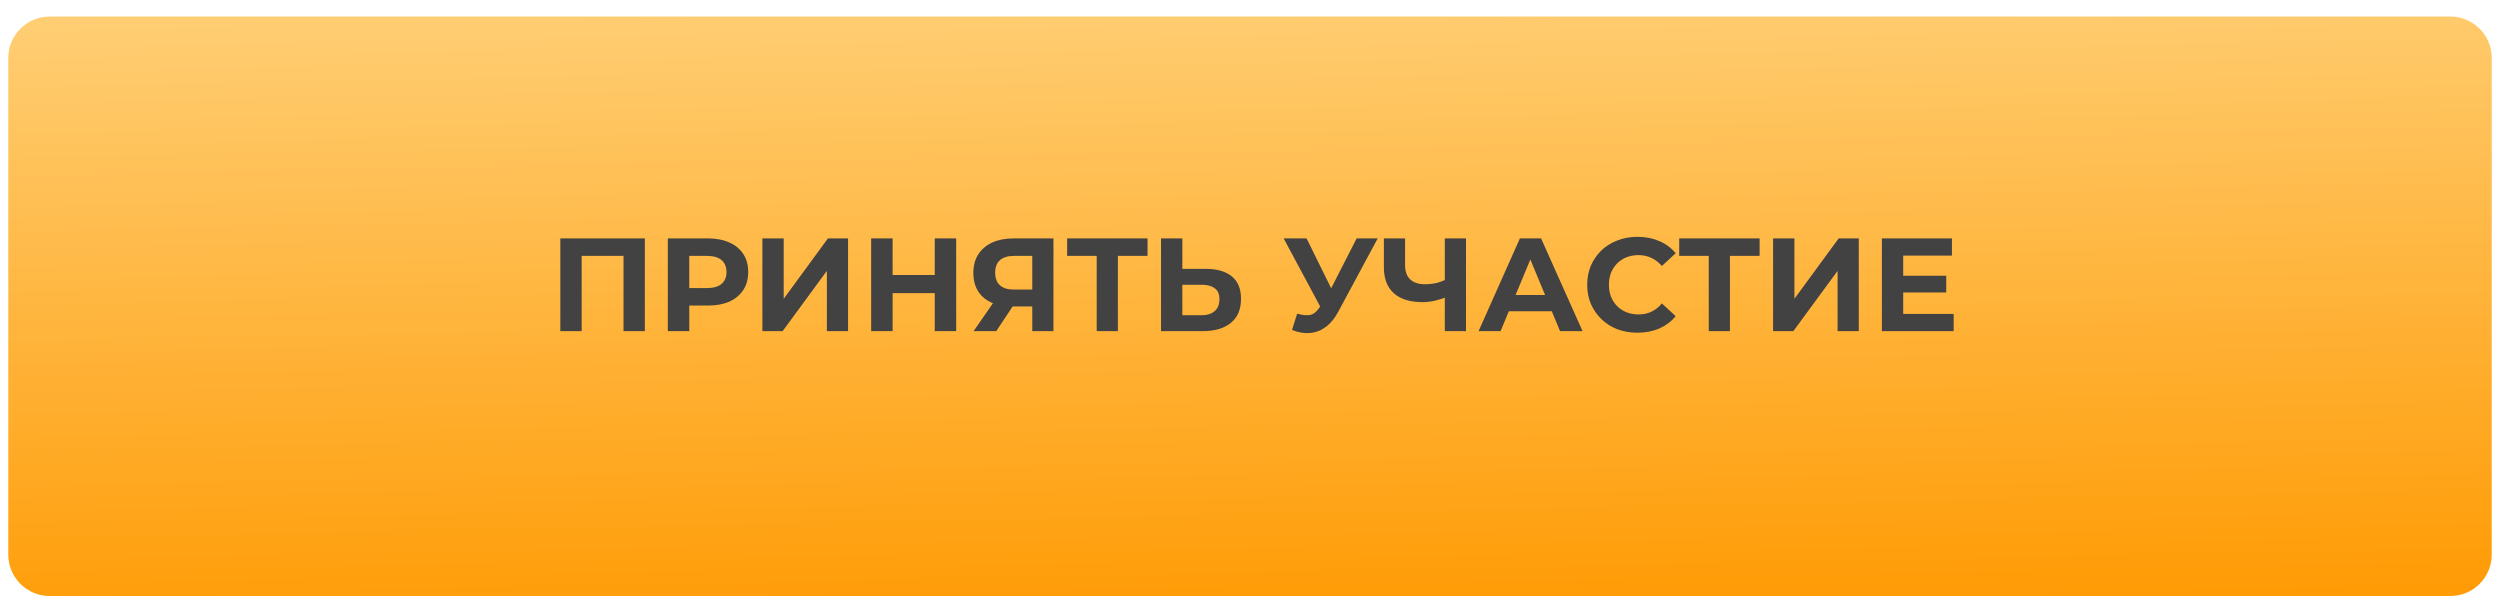 <?xml version="1.0" encoding="UTF-8"?> <svg xmlns="http://www.w3.org/2000/svg" width="302" height="73" viewBox="0 0 302 73" fill="none"> <g filter="url(#filter0_d_409_210)"> <path d="M1 5C1 2.239 3.239 0 6 0H296C298.761 0 301 2.239 301 5V65C301 67.761 298.761 70 296 70H6C3.239 70 1 67.761 1 65V5Z" fill="url(#paint0_linear_409_210)"></path> </g> <path d="M67.689 40V28.8H77.897V40H75.321V30.32L75.913 30.912H69.673L70.265 30.32V40H67.689ZM80.673 40V28.8H85.521C86.524 28.8 87.388 28.965 88.113 29.296C88.839 29.616 89.399 30.08 89.793 30.688C90.188 31.296 90.385 32.021 90.385 32.864C90.385 33.696 90.188 34.416 89.793 35.024C89.399 35.632 88.839 36.101 88.113 36.432C87.388 36.752 86.524 36.912 85.521 36.912H82.113L83.265 35.744V40H80.673ZM83.265 36.032L82.113 34.8H85.377C86.177 34.8 86.775 34.629 87.169 34.288C87.564 33.947 87.761 33.472 87.761 32.864C87.761 32.245 87.564 31.765 87.169 31.424C86.775 31.083 86.177 30.912 85.377 30.912H82.113L83.265 29.68V36.032ZM92.095 40V28.8H94.671V36.096L100.015 28.8H102.447V40H99.887V32.72L94.543 40H92.095ZM112.916 28.8H115.508V40H112.916V28.8ZM107.828 40H105.236V28.8H107.828V40ZM113.108 35.408H107.636V33.216H113.108V35.408ZM124.698 40V36.464L125.338 37.024H122.266C121.295 37.024 120.458 36.864 119.754 36.544C119.05 36.224 118.511 35.76 118.138 35.152C117.765 34.544 117.578 33.819 117.578 32.976C117.578 32.101 117.775 31.355 118.17 30.736C118.575 30.107 119.141 29.627 119.866 29.296C120.591 28.965 121.445 28.8 122.426 28.8H127.258V40H124.698ZM117.61 40L120.394 35.984H123.018L120.346 40H117.61ZM124.698 35.632V30.24L125.338 30.912H122.49C121.754 30.912 121.189 31.083 120.794 31.424C120.41 31.765 120.218 32.272 120.218 32.944C120.218 33.595 120.405 34.096 120.778 34.448C121.151 34.8 121.701 34.976 122.426 34.976H125.338L124.698 35.632ZM132.48 40V30.32L133.072 30.912H128.912V28.8H138.624V30.912H134.464L135.04 30.32V40H132.48ZM145.675 32.48C147.03 32.48 148.075 32.784 148.811 33.392C149.547 33.989 149.915 34.891 149.915 36.096C149.915 37.376 149.505 38.347 148.683 39.008C147.873 39.669 146.747 40 145.307 40H140.251V28.8H142.827V32.48H145.675ZM145.163 38.08C145.825 38.08 146.347 37.915 146.731 37.584C147.115 37.253 147.307 36.773 147.307 36.144C147.307 35.525 147.115 35.083 146.731 34.816C146.358 34.539 145.835 34.4 145.163 34.4H142.827V38.08H145.163ZM156.698 37.888C157.317 38.069 157.834 38.123 158.25 38.048C158.677 37.963 159.055 37.664 159.386 37.152L159.93 36.336L160.17 36.064L163.882 28.8H166.426L161.658 37.664C161.231 38.464 160.725 39.077 160.138 39.504C159.562 39.931 158.927 40.171 158.234 40.224C157.541 40.288 156.821 40.165 156.074 39.856L156.698 37.888ZM160.122 38.224L155.066 28.8H157.834L161.546 36.32L160.122 38.224ZM174.9 35.824C174.345 36.048 173.812 36.219 173.3 36.336C172.788 36.443 172.297 36.496 171.828 36.496C170.324 36.496 169.172 36.139 168.372 35.424C167.572 34.699 167.172 33.659 167.172 32.304V28.8H169.732V32.016C169.732 32.784 169.94 33.365 170.356 33.76C170.772 34.144 171.364 34.336 172.132 34.336C172.623 34.336 173.097 34.283 173.556 34.176C174.015 34.059 174.441 33.893 174.836 33.68L174.9 35.824ZM174.532 40V28.8H177.092V40H174.532ZM178.612 40L183.604 28.8H186.164L191.172 40H188.452L184.356 30.112H185.38L181.268 40H178.612ZM181.108 37.6L181.796 35.632H187.556L188.26 37.6H181.108ZM197.797 40.192C196.933 40.192 196.128 40.053 195.381 39.776C194.645 39.488 194.005 39.083 193.461 38.56C192.917 38.037 192.491 37.424 192.181 36.72C191.883 36.016 191.733 35.243 191.733 34.4C191.733 33.557 191.883 32.784 192.181 32.08C192.491 31.376 192.917 30.763 193.461 30.24C194.016 29.717 194.661 29.317 195.397 29.04C196.133 28.752 196.939 28.608 197.813 28.608C198.784 28.608 199.659 28.779 200.437 29.12C201.227 29.451 201.888 29.941 202.421 30.592L200.757 32.128C200.373 31.691 199.947 31.365 199.477 31.152C199.008 30.928 198.496 30.816 197.941 30.816C197.419 30.816 196.939 30.901 196.501 31.072C196.064 31.243 195.685 31.488 195.365 31.808C195.045 32.128 194.795 32.507 194.613 32.944C194.443 33.381 194.357 33.867 194.357 34.4C194.357 34.933 194.443 35.419 194.613 35.856C194.795 36.293 195.045 36.672 195.365 36.992C195.685 37.312 196.064 37.557 196.501 37.728C196.939 37.899 197.419 37.984 197.941 37.984C198.496 37.984 199.008 37.877 199.477 37.664C199.947 37.44 200.373 37.104 200.757 36.656L202.421 38.192C201.888 38.843 201.227 39.339 200.437 39.68C199.659 40.021 198.779 40.192 197.797 40.192ZM206.417 40V30.32L207.009 30.912H202.849V28.8H212.561V30.912H208.401L208.977 30.32V40H206.417ZM214.189 40V28.8H216.765V36.096L222.109 28.8H224.541V40H221.981V32.72L216.637 40H214.189ZM229.714 33.312H235.106V35.328H229.714V33.312ZM229.906 37.92H236.002V40H227.33V28.8H235.794V30.88H229.906V37.92Z" fill="#424242"></path> <defs> <filter id="filter0_d_409_210" x="0" y="0" width="302" height="73" filterUnits="userSpaceOnUse" color-interpolation-filters="sRGB"> <feFlood flood-opacity="0" result="BackgroundImageFix"></feFlood> <feColorMatrix in="SourceAlpha" type="matrix" values="0 0 0 0 0 0 0 0 0 0 0 0 0 0 0 0 0 0 127 0" result="hardAlpha"></feColorMatrix> <feOffset dy="2"></feOffset> <feGaussianBlur stdDeviation="0.5"></feGaussianBlur> <feComposite in2="hardAlpha" operator="out"></feComposite> <feColorMatrix type="matrix" values="0 0 0 0 0.671 0 0 0 0 0.412 0 0 0 0 0.024 0 0 0 1 0"></feColorMatrix> <feBlend mode="normal" in2="BackgroundImageFix" result="effect1_dropShadow_409_210"></feBlend> <feBlend mode="normal" in="SourceGraphic" in2="effect1_dropShadow_409_210" result="shape"></feBlend> </filter> <linearGradient id="paint0_linear_409_210" x1="-248.808" y1="-3.744" x2="-247.086" y2="83.076" gradientUnits="userSpaceOnUse"> <stop stop-color="#FFD481"></stop> <stop offset="1" stop-color="#FF9900"></stop> </linearGradient> </defs> </svg> 